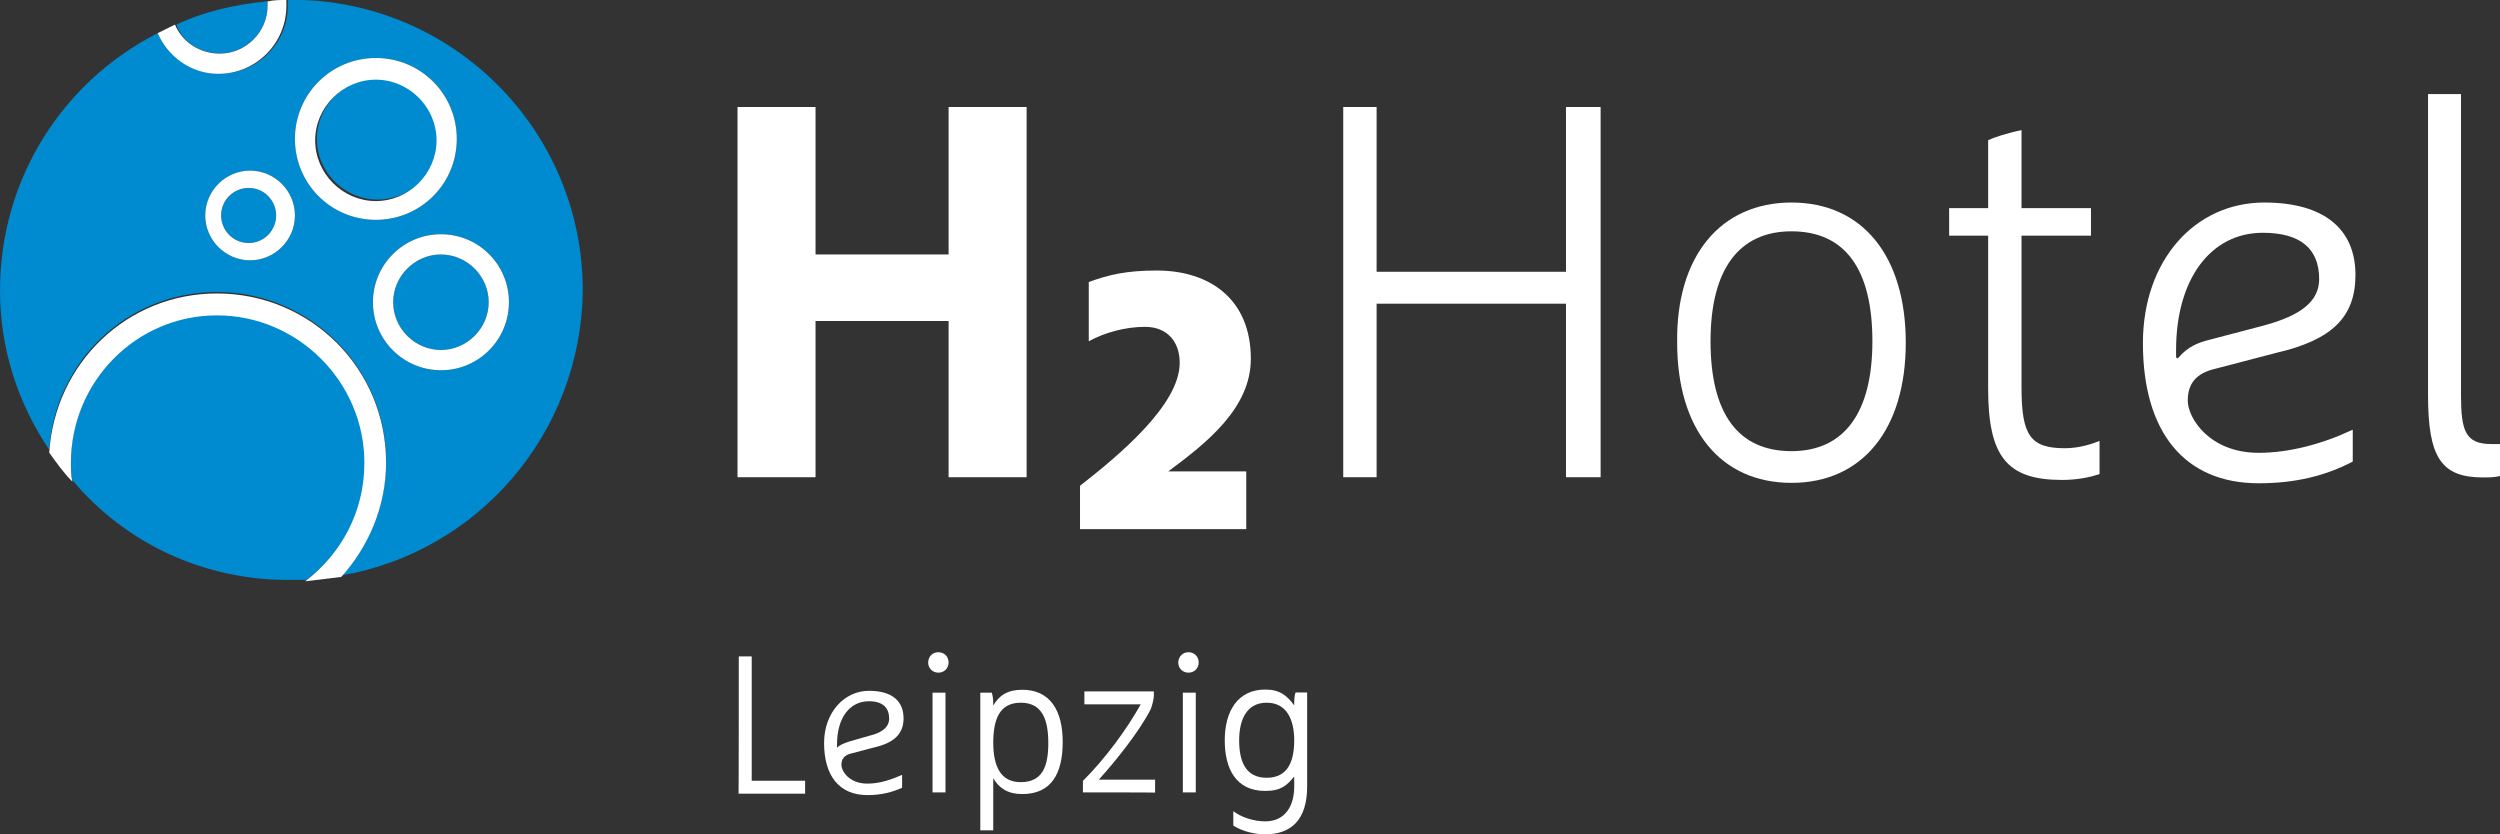 <?xml version="1.0" encoding="utf-8"?>
<!-- Generator: Adobe Illustrator 23.0.3, SVG Export Plug-In . SVG Version: 6.00 Build 0)  -->
<svg version="1.1" id="H4-Hotels" xmlns="http://www.w3.org/2000/svg" xmlns:xlink="http://www.w3.org/1999/xlink" x="0px" y="0px"
	 viewBox="0 0 119.86 40" style="enable-background:new 0 0 119.86 40;" xml:space="preserve">
<rect x="0" y="0" width="119.86" height="40" fill="#333333" stroke="none"/>
<style type="text/css">
	.st0{fill:#FFFFFF;}
	.st1{fill:#008ACF;}
</style>
<polygon class="st0" points="45.48,15.39 39.1,15.39 39.1,22.88 35.36,22.88 35.36,5.13 39.1,5.13 39.1,12.2 45.48,12.2 45.48,5.13 
	49.22,5.13 49.22,22.88 45.48,22.88 "/>
<polygon class="st0" points="76.74,22.88 75.08,22.88 75.08,14.56 75.08,14.56 75.08,14.56 66.07,14.56 66,14.56 66,14.56 66,22.88 
	64.4,22.88 64.4,5.13 66,5.13 66,12.96 66,13.03 66.07,13.03 75.08,13.03 75.08,13.03 75.08,12.96 75.08,5.13 76.74,5.13 "/>
<path class="st0" d="M96.92,6.24v3.67v0.07h0.07h3.26v1.32h-3.26h-0.07v0.07v7.21c0,2.29,0.42,2.91,2.08,2.91
	c0.69,0,1.32-0.21,1.66-0.35v1.59c-0.42,0.14-1.04,0.28-1.8,0.28c-2.63,0-3.54-1.11-3.54-4.37v-7.28V11.3h-0.07h-1.8V9.98h1.8h0.07
	V9.91V6.72C95.6,6.59,96.22,6.38,96.92,6.24"/>
<path class="st0" d="M117.99,4.51v14.42c0,1.73,0.21,2.36,1.46,2.36h0.42v1.53c-0.28,0.07-0.55,0.07-0.83,0.07
	c-2.01,0-2.63-0.97-2.63-3.95V4.51H117.99z"/>
<path class="st0" d="M85.89,21.63c2.5,0,3.88-1.8,3.88-5.27s-1.32-5.27-3.88-5.27c-2.5,0-3.88,1.8-3.88,5.27
	S83.33,21.63,85.89,21.63 M85.89,9.71c3.4,0,5.48,2.56,5.48,6.72s-2.08,6.72-5.48,6.72s-5.48-2.56-5.48-6.72
	C80.35,12.27,82.5,9.71,85.89,9.71"/>
<path class="st0" d="M104.4,17.19l0.07-0.07c0.42-0.49,0.9-0.69,1.46-0.83l2.63-0.69c1.8-0.49,2.63-1.18,2.63-2.22
	c0-1.46-0.9-2.22-2.7-2.22c-2.5,0-4.16,2.22-4.16,5.62v0.35l0,0 M108.56,9.71c2.84,0,4.37,1.25,4.37,3.47
	c0,2.01-1.11,3.12-3.81,3.74l-2.91,0.76c-0.9,0.21-1.32,0.69-1.32,1.53c0,0.83,1.04,2.5,3.4,2.5c1.46,0,3.05-0.42,4.51-1.11v1.53
	c-1.32,0.69-2.77,1.04-4.51,1.04c-3.54,0-5.55-2.43-5.55-6.72C102.74,12.48,105.23,9.71,108.56,9.71"/>
<path class="st1" d="M24.4,14.49c0-1.8-1.46-3.26-3.26-3.26c-1.8,0-3.26,1.46-3.26,3.26s1.46,3.26,3.26,3.26
	C22.95,17.68,24.4,16.29,24.4,14.49 M18.02,10.54c2.15,0,3.88-1.73,3.88-3.88s-1.73-3.88-3.88-3.88s-3.88,1.73-3.88,3.88
	S15.88,10.54,18.02,10.54 M14.14,10.33c0-1.18-0.97-2.15-2.15-2.15s-2.15,0.97-2.15,2.15s0.97,2.15,2.15,2.15
	S14.14,11.51,14.14,10.33 M16.36,27.59c1.32-1.46,2.15-3.33,2.15-5.48c0-4.44-3.6-8.11-8.11-8.11c-4.3,0-7.76,3.33-8.04,7.56
	C0.9,19.41,0,16.78,0,13.93C0,8.53,3.05,3.88,7.56,1.59c0.49,1.11,1.66,1.94,2.98,1.94c1.8,0,3.26-1.46,3.26-3.26
	c0-0.07,0-0.21,0-0.28c0.07,0,0.14,0,0.21,0c7.69,0,13.93,6.24,13.93,13.93C27.87,20.8,22.88,26.48,16.36,27.59 M21.01,6.66
	c0-1.59-1.32-2.91-2.91-2.91c-1.59,0-2.91,1.32-2.91,2.91s1.32,2.91,2.91,2.91C19.69,9.57,21.01,8.32,21.01,6.66 M21.14,12.2
	c-1.25,0-2.29,1.04-2.29,2.29s1.04,2.29,2.29,2.29s2.29-1.04,2.29-2.29S22.39,12.2,21.14,12.2 M11.92,9.01
	c-0.69,0-1.32,0.55-1.32,1.32c0,0.69,0.55,1.32,1.32,1.32c0.69,0,1.32-0.55,1.32-1.32C13.24,9.64,12.69,9.01,11.92,9.01 M10.54,2.56
	c1.25,0,2.29-1.04,2.29-2.29c0-0.07,0-0.14,0-0.21C11.3,0.21,9.77,0.55,8.46,1.18C8.73,2.01,9.57,2.56,10.54,2.56 M3.47,23.02
	c-0.07-0.28-0.07-0.55-0.07-0.9c0-3.88,3.19-7.07,7.07-7.07s7.07,3.19,7.07,7.07c0,2.29-1.11,4.37-2.84,5.68c-0.21,0-0.42,0-0.69,0
	C9.77,27.87,5.96,26,3.47,23.02"/>
<path class="st0" d="M13.24,10.33c0-0.69-0.55-1.32-1.32-1.32c-0.69,0-1.32,0.55-1.32,1.32c0,0.69,0.55,1.32,1.32,1.32
	C12.69,11.65,13.24,11.02,13.24,10.33 M14.14,10.33c0,1.18-0.97,2.15-2.15,2.15s-2.15-0.97-2.15-2.15s0.97-2.15,2.15-2.15
	C13.17,8.18,14.14,9.15,14.14,10.33 M23.43,14.49c0-1.25-1.04-2.29-2.29-2.29s-2.29,1.04-2.29,2.29s1.04,2.29,2.29,2.29
	C22.39,16.78,23.43,15.74,23.43,14.49 M24.4,14.49c0,1.8-1.46,3.26-3.26,3.26c-1.8,0-3.26-1.46-3.26-3.26s1.46-3.26,3.26-3.26
	C22.95,11.23,24.4,12.69,24.4,14.49 M10.47,3.54c1.8,0,3.26-1.46,3.26-3.26c0-0.07,0-0.21,0-0.28c-0.28,0-0.62,0-0.9,0.07
	c0,0.07,0,0.14,0,0.21c0,1.25-1.04,2.29-2.29,2.29c-0.97,0-1.8-0.55-2.15-1.39C8.11,1.32,7.83,1.46,7.56,1.59
	C8.04,2.7,9.15,3.54,10.47,3.54 M18.02,9.64c1.59,0,2.91-1.32,2.91-2.91s-1.32-2.91-2.91-2.91s-2.91,1.32-2.91,2.91
	S16.43,9.64,18.02,9.64 M18.02,10.54c-2.15,0-3.88-1.73-3.88-3.88s1.73-3.88,3.88-3.88s3.88,1.73,3.88,3.88S20.17,10.54,18.02,10.54
	 M18.51,22.18c0,2.08-0.83,4.02-2.15,5.48c-0.55,0.07-1.18,0.14-1.73,0.21c1.73-1.32,2.84-3.33,2.84-5.68
	c0-3.88-3.19-7.07-7.07-7.07s-7,3.19-7,7.07c0,0.28,0,0.62,0.07,0.9c-0.42-0.42-0.76-0.9-1.11-1.39c0.28-4.3,3.74-7.63,8.04-7.63
	C14.9,14.07,18.51,17.68,18.51,22.18"/>
<path class="st0" d="M56.01,22.6h3.74v2.77h-7.97v-2.08c1.87-1.46,4.78-3.88,4.78-5.89c0-1.04-0.62-1.73-1.66-1.73
	c-0.97,0-1.94,0.28-2.7,0.69v-2.84c0.97-0.35,1.8-0.55,3.26-0.55c2.56,0,4.51,1.39,4.51,4.23C59.97,19.55,57.89,21.21,56.01,22.6"/>
<g>
	<path class="st0" d="M35.42,31.47h0.62v5.96h2.56v0.62h-3.19C35.42,38.06,35.42,31.47,35.42,31.47z"/>
	<path class="st0" d="M40.83,36.12c-0.35,0.07-0.49,0.28-0.49,0.55c0,0.28,0.35,0.9,1.25,0.9c0.62,0,1.18-0.21,1.66-0.42v0.62
		c-0.49,0.21-0.97,0.35-1.66,0.35c-1.39,0-2.08-0.97-2.08-2.5c0-1.46,0.97-2.5,2.15-2.5s1.66,0.55,1.66,1.32s-0.49,1.18-1.39,1.39
		L40.83,36.12z M40.14,35.84c0.14-0.14,0.35-0.21,0.55-0.28l0.97-0.28c0.62-0.14,0.97-0.42,0.97-0.83c0-0.49-0.28-0.83-0.97-0.83
		c-0.9,0-1.53,0.76-1.53,2.08V35.84z"/>
	<path class="st0" d="M44.99,31.27c0.28,0,0.49,0.21,0.49,0.49c0,0.28-0.21,0.49-0.49,0.49c-0.28,0-0.49-0.21-0.49-0.49
		C44.51,31.47,44.71,31.27,44.99,31.27z M44.71,33.21h0.62v4.78h-0.62V33.21z"/>
	<path class="st0" d="M47,33.21h0.55c0.07,0.21,0.07,0.42,0.07,0.62c0.28-0.49,0.69-0.76,1.39-0.76c1.32,0,1.94,0.97,1.94,2.5
		c0,1.53-0.55,2.5-1.94,2.5c-0.69,0-1.11-0.28-1.39-0.76v2.5H47V33.21z M48.94,37.5c1.04,0,1.32-0.76,1.32-1.87
		c0-1.11-0.28-1.94-1.32-1.94s-1.32,0.83-1.32,1.94C47.63,36.74,47.97,37.5,48.94,37.5z"/>
	<path class="st0" d="M51.92,37.99v-0.55c1.04-1.04,2.08-2.43,2.77-3.67h-2.7v-0.62h3.33v0.21c0,0.14-0.07,0.42-0.14,0.62
		c-0.55,1.11-1.8,2.63-2.5,3.4h2.7v0.62C55.39,37.99,51.92,37.99,51.92,37.99z"/>
	<path class="st0" d="M56.98,31.27c0.28,0,0.49,0.21,0.49,0.49c0,0.28-0.21,0.49-0.49,0.49c-0.28,0-0.49-0.21-0.49-0.49
		C56.5,31.47,56.71,31.27,56.98,31.27z M56.71,33.21h0.62v4.78h-0.62V33.21z"/>
	<path class="st0" d="M62.67,37.71c0,1.59-0.76,2.29-2.01,2.29c-0.76,0-1.32-0.28-1.53-0.42v-0.69c0.35,0.28,0.97,0.49,1.53,0.49
		c0.97,0,1.39-0.76,1.39-1.66v-0.49c-0.35,0.42-0.62,0.69-1.39,0.69c-1.39,0-1.94-1.04-1.94-2.43s0.62-2.43,1.94-2.43
		c0.69,0,1.04,0.28,1.39,0.76c0-0.21,0-0.49,0.07-0.62h0.55V37.71z M60.73,33.69c-0.97,0-1.32,0.83-1.32,1.8
		c0,0.97,0.28,1.8,1.32,1.8s1.32-0.83,1.32-1.8S61.7,33.69,60.73,33.69z"/>
</g>
</svg>
